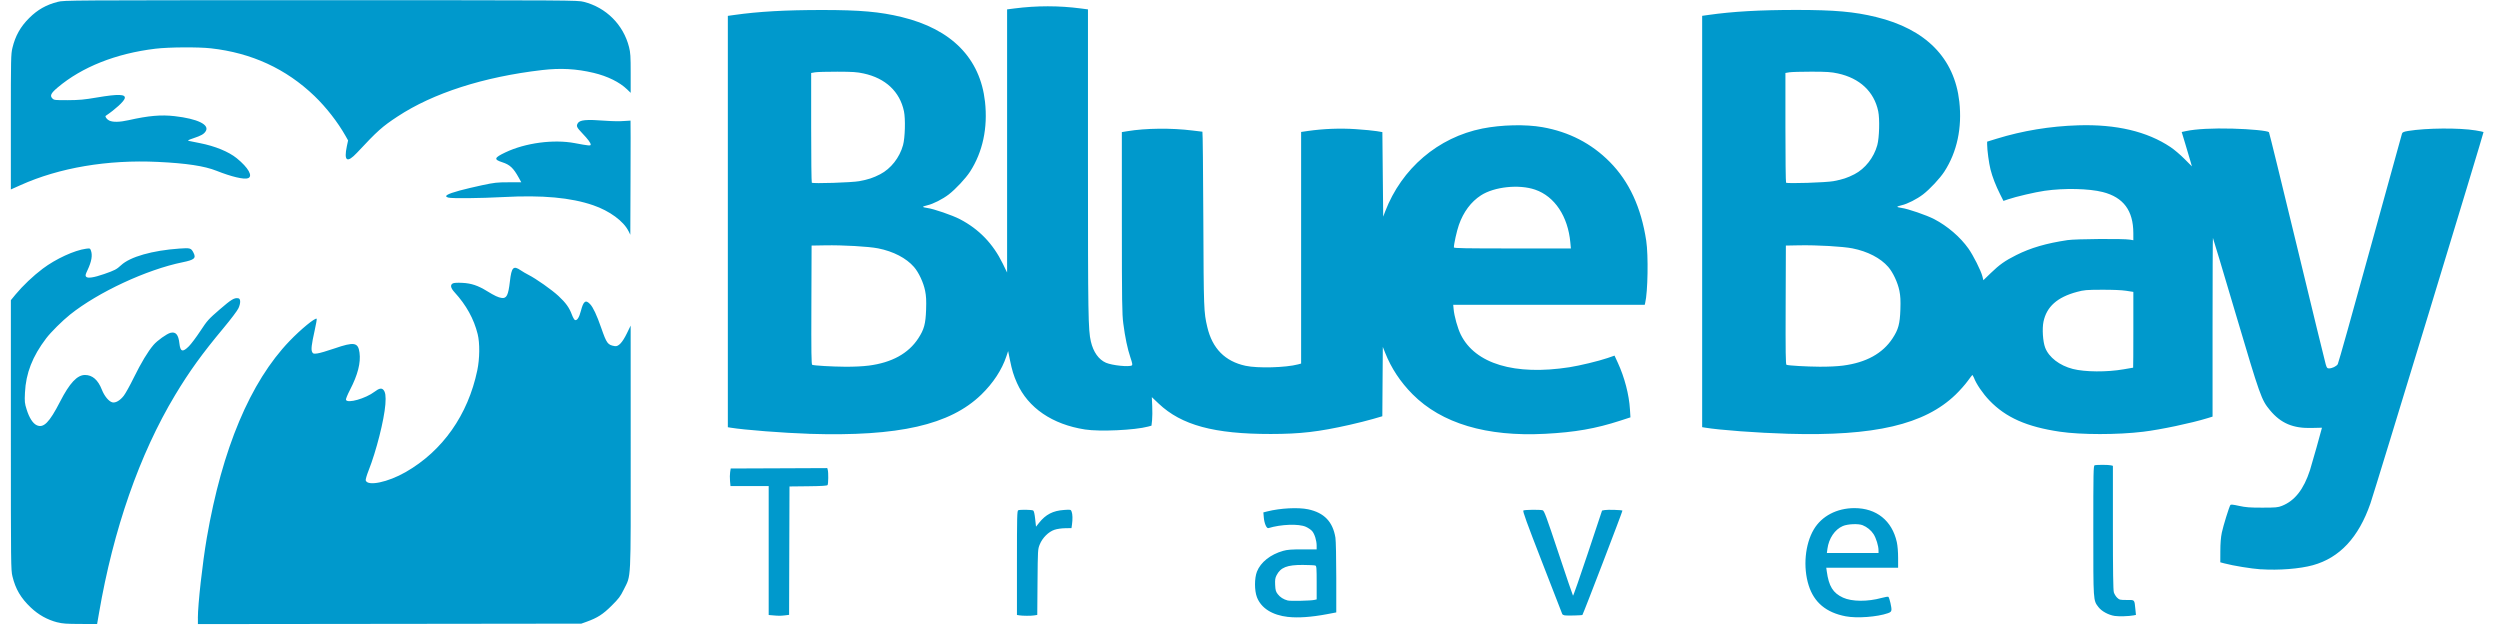 <svg width="118" height="30" viewBox="0 0 118 30" fill="none" xmlns="http://www.w3.org/2000/svg">
<g clip-path="url(#clip0_10739_1234)">
<path d="M2.709 29.376C2.228 29.25 1.82 29.022 1.455 28.677C0.984 28.231 0.731 27.803 0.587 27.201C0.515 26.903 0.513 26.68 0.513 20.53V14.168L0.733 13.9C1.071 13.491 1.567 13.02 2.015 12.683C2.63 12.22 3.514 11.813 4.06 11.74C4.241 11.715 4.252 11.719 4.289 11.818C4.375 12.045 4.325 12.341 4.128 12.757C4.031 12.961 4.021 13.009 4.063 13.06C4.135 13.148 4.423 13.105 4.911 12.936C5.417 12.76 5.503 12.715 5.716 12.517C6.144 12.12 7.189 11.822 8.472 11.732C8.98 11.696 9.019 11.707 9.131 11.925C9.266 12.187 9.177 12.265 8.618 12.379C6.929 12.722 4.637 13.787 3.309 14.847C2.943 15.139 2.405 15.674 2.182 15.966C1.533 16.818 1.221 17.617 1.178 18.535C1.158 18.967 1.164 19.03 1.257 19.326C1.379 19.717 1.547 19.982 1.729 20.068C2.055 20.223 2.327 19.948 2.839 18.952C3.286 18.08 3.643 17.699 4.011 17.699C4.362 17.699 4.626 17.929 4.809 18.396C4.927 18.697 5.137 18.949 5.302 18.991C5.453 19.029 5.668 18.904 5.843 18.678C5.923 18.573 6.135 18.194 6.311 17.833C6.667 17.112 6.979 16.593 7.245 16.282C7.421 16.075 7.873 15.753 8.048 15.709C8.297 15.647 8.423 15.796 8.468 16.211C8.512 16.606 8.621 16.639 8.915 16.345C9.023 16.237 9.267 15.912 9.457 15.623C9.786 15.125 9.834 15.07 10.371 14.605C10.925 14.126 11.062 14.044 11.252 14.08C11.362 14.101 11.364 14.311 11.256 14.547C11.202 14.664 10.901 15.063 10.54 15.496C9.538 16.697 8.934 17.534 8.264 18.649C6.585 21.445 5.352 24.978 4.672 28.943L4.584 29.453L3.791 29.451C3.132 29.449 2.95 29.436 2.709 29.373V29.376ZM9.339 29.177C9.34 28.516 9.555 26.587 9.762 25.382C10.486 21.183 11.812 18.027 13.664 16.099C14.202 15.538 14.883 14.981 14.948 15.046C14.96 15.058 14.918 15.305 14.853 15.594C14.702 16.271 14.675 16.506 14.735 16.618C14.777 16.698 14.801 16.704 14.974 16.683C15.08 16.671 15.445 16.565 15.786 16.447C16.717 16.127 16.903 16.158 16.969 16.644C17.034 17.121 16.888 17.692 16.52 18.401C16.399 18.634 16.316 18.839 16.329 18.872C16.4 19.056 17.257 18.812 17.685 18.486C17.886 18.333 18.003 18.306 18.088 18.392C18.191 18.495 18.22 18.693 18.19 19.082C18.133 19.82 17.759 21.297 17.396 22.212C17.309 22.431 17.25 22.637 17.262 22.676C17.353 22.963 18.308 22.764 19.15 22.281C20.891 21.283 22.086 19.587 22.527 17.486C22.644 16.931 22.652 16.195 22.546 15.77C22.368 15.052 22.007 14.399 21.456 13.797C21.268 13.592 21.24 13.449 21.373 13.377C21.427 13.348 21.585 13.339 21.826 13.351C22.245 13.372 22.558 13.476 22.986 13.739C23.343 13.959 23.522 14.042 23.678 14.063C23.913 14.095 23.992 13.937 24.067 13.284C24.144 12.609 24.231 12.521 24.583 12.762C24.669 12.821 24.829 12.915 24.938 12.97C25.301 13.153 26.045 13.677 26.363 13.973C26.709 14.296 26.87 14.52 26.995 14.858C27.041 14.981 27.105 15.092 27.136 15.105C27.237 15.143 27.337 14.989 27.418 14.675C27.536 14.212 27.643 14.132 27.852 14.355C27.996 14.507 28.167 14.871 28.376 15.472C28.636 16.217 28.683 16.281 29.022 16.338C29.193 16.366 29.379 16.167 29.595 15.722L29.767 15.367L29.769 21.113C29.771 27.647 29.797 27.103 29.437 27.837C29.281 28.154 29.205 28.254 28.867 28.59C28.459 28.996 28.202 29.161 27.689 29.346L27.438 29.436L18.389 29.447L9.341 29.457V29.177H9.339ZM60.798 29.12C60.047 29.034 59.529 28.707 59.328 28.19C59.206 27.875 59.206 27.291 59.328 26.98C59.503 26.536 59.968 26.168 60.566 26C60.766 25.944 60.952 25.93 61.481 25.931L62.146 25.933V25.755C62.146 25.517 62.051 25.206 61.934 25.069C61.882 25.007 61.748 24.915 61.636 24.865C61.301 24.715 60.465 24.745 59.87 24.927C59.782 24.954 59.674 24.704 59.651 24.421L59.631 24.186L59.814 24.139C60.434 23.983 61.271 23.94 61.742 24.039C62.499 24.199 62.909 24.624 63.032 25.377C63.054 25.514 63.072 26.331 63.072 27.263V28.906L62.63 28.99C61.897 29.128 61.271 29.172 60.797 29.118L60.798 29.12ZM62.041 28.316L62.147 28.291V27.504C62.147 26.805 62.14 26.715 62.083 26.693C62.047 26.679 61.783 26.667 61.495 26.665C60.749 26.661 60.444 26.781 60.253 27.155C60.189 27.281 60.176 27.366 60.187 27.606C60.199 27.859 60.217 27.922 60.309 28.043C60.421 28.189 60.579 28.29 60.779 28.343C60.906 28.377 61.871 28.356 62.041 28.316ZM87.119 29.09C86.198 28.915 85.623 28.436 85.37 27.632C85.097 26.771 85.196 25.689 85.611 24.989C85.985 24.358 86.699 23.984 87.53 23.983C88.568 23.983 89.305 24.574 89.53 25.589C89.567 25.759 89.591 26.047 89.591 26.331V26.796H86.199L86.222 26.959C86.319 27.672 86.515 27.99 86.993 28.209C87.411 28.4 88.155 28.405 88.817 28.221C88.974 28.177 89.116 28.155 89.133 28.172C89.184 28.223 89.289 28.677 89.276 28.788C89.266 28.867 89.231 28.901 89.11 28.943C88.601 29.12 87.65 29.191 87.119 29.09ZM88.666 25.976C88.666 25.767 88.554 25.402 88.432 25.211C88.315 25.029 88.122 24.872 87.915 24.789C87.712 24.708 87.21 24.73 86.979 24.83C86.603 24.992 86.32 25.412 86.254 25.906L86.228 26.102H88.667L88.666 25.976ZM99.811 29.072C99.517 29.026 99.198 28.852 99.047 28.655C98.798 28.328 98.804 28.412 98.804 25.04C98.804 22.292 98.81 21.984 98.865 21.963C98.943 21.933 99.529 21.934 99.642 21.964L99.729 21.988V24.898C99.729 26.971 99.742 27.851 99.773 27.957C99.797 28.038 99.868 28.152 99.929 28.211C100.036 28.313 100.062 28.319 100.383 28.319C100.774 28.319 100.742 28.283 100.792 28.776L100.817 29.024L100.706 29.046C100.485 29.089 100.013 29.102 99.811 29.072ZM36.446 29.042L36.282 29.028V22.942H34.479L34.457 22.701C34.445 22.569 34.447 22.382 34.462 22.287L34.489 22.113L36.768 22.104L39.047 22.094L39.071 22.18C39.105 22.306 39.099 22.837 39.063 22.893C39.041 22.928 38.797 22.944 38.149 22.951L37.264 22.961L37.254 25.991L37.245 29.021L37.043 29.046C36.839 29.07 36.748 29.07 36.446 29.042ZM48.106 29.043L48 29.027V26.567C48 24.359 48.007 24.105 48.061 24.084C48.155 24.048 48.706 24.057 48.767 24.096C48.802 24.117 48.835 24.26 48.86 24.495L48.9 24.859L49.043 24.679C49.357 24.282 49.703 24.104 50.225 24.07C50.541 24.049 50.542 24.049 50.582 24.153C50.626 24.271 50.633 24.506 50.598 24.758L50.574 24.927L50.278 24.932C50.106 24.934 49.893 24.965 49.773 25.005C49.491 25.098 49.201 25.387 49.076 25.699C48.984 25.927 48.984 25.947 48.971 27.477L48.959 29.024L48.817 29.047C48.665 29.072 48.281 29.071 48.105 29.044L48.106 29.043ZM73.859 29.047C73.802 29.037 73.747 29.008 73.738 28.982L72.786 26.532C72.051 24.64 71.863 24.121 71.904 24.095C71.963 24.058 72.682 24.049 72.812 24.084C72.886 24.104 72.982 24.362 73.559 26.098C73.923 27.192 74.232 28.101 74.246 28.116C74.26 28.131 74.574 27.233 74.944 26.121L75.617 24.099L75.741 24.075C75.885 24.049 76.546 24.069 76.579 24.101C76.595 24.117 74.742 28.951 74.69 29.025C74.674 29.047 73.965 29.065 73.858 29.046L73.859 29.047ZM106.717 26.873C106.27 26.843 105.412 26.704 104.991 26.592L104.798 26.541L104.8 26.004C104.801 25.644 104.824 25.36 104.87 25.14C104.937 24.821 105.211 23.934 105.272 23.84C105.295 23.805 105.392 23.813 105.686 23.878C106.005 23.947 106.191 23.962 106.783 23.961C107.428 23.96 107.517 23.952 107.711 23.875C108.314 23.636 108.736 23.098 109.031 22.191C109.104 21.967 109.597 20.222 109.597 20.188L109.125 20.199C108.238 20.227 107.655 19.981 107.142 19.361C106.737 18.872 106.682 18.718 105.53 14.831C104.947 12.861 104.46 11.24 104.45 11.23C104.441 11.221 104.433 13.114 104.433 15.438V19.664L104.182 19.741C103.438 19.971 101.969 20.281 101.158 20.378C99.946 20.525 98.23 20.524 97.228 20.377C95.664 20.146 94.68 19.711 93.903 18.904C93.589 18.577 93.274 18.116 93.169 17.825L93.101 17.699C93.088 17.699 92.986 17.829 92.872 17.988C92.758 18.147 92.505 18.432 92.308 18.623C90.842 20.041 88.475 20.594 84.388 20.474C82.945 20.432 81.163 20.299 80.467 20.183L80.342 20.162V0.747L80.64 0.705C81.786 0.542 83.064 0.469 84.793 0.469C86.586 0.469 87.521 0.552 88.55 0.803C90.903 1.374 92.251 2.745 92.48 4.798C92.617 6.03 92.373 7.172 91.774 8.098C91.568 8.416 91.094 8.925 90.769 9.175C90.48 9.397 90.028 9.627 89.759 9.687C89.646 9.712 89.553 9.745 89.553 9.761C89.553 9.776 89.643 9.799 89.753 9.814C90.054 9.854 90.937 10.157 91.296 10.344C91.92 10.669 92.52 11.184 92.908 11.729C93.139 12.054 93.499 12.77 93.569 13.043L93.615 13.226L93.965 12.888C94.376 12.491 94.636 12.306 95.167 12.04C95.851 11.697 96.58 11.484 97.591 11.333C97.97 11.276 100.235 11.259 100.53 11.311L100.694 11.339L100.693 11.001C100.691 9.939 100.226 9.314 99.253 9.065C98.6 8.898 97.43 8.873 96.507 9.005C96.061 9.069 95.146 9.283 94.782 9.408L94.563 9.483L94.409 9.177C94.198 8.757 94.042 8.355 93.951 7.996C93.877 7.702 93.793 7.077 93.793 6.816V6.686L94.246 6.546C95.474 6.168 96.764 5.956 98.091 5.915C99.885 5.859 101.343 6.203 102.451 6.944C102.619 7.056 102.914 7.306 103.107 7.501L103.458 7.853L103.386 7.601L103.145 6.789L102.976 6.23L103.194 6.184C103.645 6.088 104.441 6.046 105.376 6.071C106.233 6.093 107.033 6.172 107.095 6.24C107.11 6.255 107.705 8.682 108.418 11.632C109.13 14.582 109.74 17.084 109.773 17.192C109.823 17.361 109.845 17.389 109.927 17.389C110.073 17.389 110.278 17.291 110.342 17.19C110.373 17.14 111.062 14.689 111.872 11.742C112.682 8.796 113.359 6.348 113.375 6.304C113.399 6.24 113.46 6.215 113.669 6.18C114.517 6.041 116.076 6.028 116.841 6.154C117.041 6.187 117.213 6.222 117.223 6.232C117.243 6.251 112.09 23.167 111.884 23.762C111.326 25.369 110.433 26.328 109.167 26.678C108.551 26.848 107.563 26.926 106.716 26.87L106.717 26.873ZM100.231 17.432L100.684 17.354C100.69 17.354 100.694 16.549 100.694 15.565V13.777L100.357 13.725C100.146 13.692 99.715 13.674 99.21 13.676C98.469 13.679 98.369 13.687 98.033 13.778C97.102 14.027 96.6 14.475 96.452 15.187C96.384 15.515 96.423 16.125 96.532 16.409C96.706 16.866 97.212 17.255 97.84 17.415C98.412 17.561 99.454 17.568 100.231 17.432ZM86.99 17.256C88.082 17.114 88.862 16.684 89.329 15.97C89.604 15.55 89.675 15.288 89.698 14.612C89.712 14.179 89.702 13.975 89.652 13.726C89.574 13.339 89.351 12.859 89.126 12.6C88.762 12.181 88.152 11.865 87.435 11.723C86.978 11.633 85.771 11.564 84.928 11.579L84.293 11.591L84.283 14.396C84.275 16.62 84.283 17.205 84.322 17.219C84.424 17.256 85.247 17.304 85.881 17.309C86.285 17.312 86.719 17.291 86.991 17.256L86.99 17.256ZM86.545 8.549C86.968 8.471 87.198 8.395 87.53 8.224C88.034 7.963 88.447 7.438 88.608 6.851C88.704 6.502 88.728 5.614 88.652 5.251C88.456 4.322 87.782 3.692 86.75 3.467C86.431 3.398 86.24 3.385 85.506 3.383C85.029 3.383 84.556 3.396 84.456 3.413L84.272 3.444V6.018C84.272 7.433 84.285 8.605 84.302 8.622C84.352 8.675 86.189 8.616 86.546 8.55L86.545 8.549ZM38.21 20.476C36.997 20.438 35.115 20.291 34.48 20.186L34.354 20.165V0.749L34.653 0.707C35.798 0.544 37.077 0.472 38.806 0.472C40.598 0.472 41.533 0.555 42.562 0.805C44.915 1.377 46.263 2.748 46.492 4.8C46.629 6.032 46.385 7.175 45.787 8.101C45.581 8.419 45.106 8.927 44.781 9.178C44.492 9.4 44.04 9.629 43.772 9.689C43.658 9.714 43.566 9.748 43.566 9.763C43.566 9.778 43.656 9.802 43.765 9.816C44.067 9.856 44.95 10.159 45.308 10.346C46.207 10.814 46.871 11.502 47.329 12.44L47.535 12.864V0.443L47.879 0.399C48.943 0.263 49.974 0.263 51.015 0.399L51.352 0.443V7.661C51.352 14.899 51.362 15.571 51.489 16.118C51.604 16.615 51.859 16.974 52.202 17.122C52.498 17.249 53.291 17.33 53.424 17.247C53.461 17.223 53.446 17.139 53.358 16.88C53.217 16.463 53.105 15.929 53.019 15.265C52.961 14.81 52.953 14.287 52.952 10.494L52.951 6.235L53.221 6.191C54.074 6.049 55.295 6.036 56.285 6.16L56.754 6.216C56.769 6.216 56.788 8.076 56.797 10.35C56.815 14.632 56.819 14.728 56.984 15.436C57.22 16.448 57.822 17.057 58.792 17.266C59.362 17.389 60.692 17.353 61.268 17.199L61.413 17.16V6.228L61.73 6.182C62.474 6.076 63.258 6.046 63.995 6.096C64.387 6.122 64.829 6.165 64.978 6.19L65.248 6.235L65.267 8.231L65.287 10.226L65.379 9.984C66.158 7.95 67.879 6.482 69.972 6.066C70.87 5.888 72.012 5.862 72.803 6.002C74.059 6.224 75.118 6.77 75.983 7.644C76.897 8.568 77.463 9.791 77.702 11.362C77.807 12.056 77.778 13.785 77.652 14.301L77.631 14.388H68.592L68.611 14.591C68.641 14.925 68.802 15.498 68.947 15.791C69.629 17.173 71.493 17.733 74.074 17.334C74.571 17.256 75.447 17.045 75.873 16.9L76.206 16.785L76.36 17.119C76.679 17.81 76.892 18.628 76.934 19.324L76.957 19.699L76.479 19.854C75.316 20.232 74.338 20.403 72.926 20.476C70.164 20.62 68.043 19.986 66.673 18.609C66.097 18.029 65.664 17.373 65.377 16.646L65.269 16.373L65.257 18.01L65.246 19.647L64.802 19.776C64.558 19.847 64.065 19.971 63.704 20.052C62.236 20.383 61.376 20.483 59.984 20.484C57.307 20.487 55.766 20.069 54.69 19.051L54.366 18.744L54.385 19.161C54.396 19.39 54.392 19.694 54.378 19.835L54.35 20.091L54.19 20.135C53.568 20.303 51.911 20.38 51.215 20.272C49.67 20.033 48.527 19.253 48.002 18.079C47.844 17.726 47.767 17.474 47.67 16.996L47.584 16.57L47.501 16.819C47.289 17.455 46.876 18.084 46.315 18.628C44.838 20.057 42.416 20.609 38.206 20.477L38.21 20.476ZM41.004 17.257C42.096 17.115 42.877 16.685 43.343 15.971C43.618 15.55 43.689 15.289 43.712 14.613C43.726 14.179 43.716 13.976 43.666 13.727C43.589 13.339 43.365 12.859 43.14 12.601C42.776 12.182 42.166 11.865 41.449 11.723C40.992 11.633 39.785 11.565 38.943 11.58L38.307 11.591L38.297 14.397C38.289 16.621 38.297 17.205 38.336 17.22C38.438 17.257 39.261 17.305 39.895 17.31C40.299 17.313 40.733 17.292 41.005 17.256L41.004 17.257ZM74.12 11.446C74.008 10.212 73.381 9.269 72.459 8.952C71.698 8.69 70.531 8.813 69.9 9.221C69.431 9.525 69.074 10.003 68.859 10.617C68.759 10.902 68.623 11.514 68.623 11.679C68.623 11.717 69.201 11.727 71.385 11.727H74.146L74.12 11.446ZM40.56 8.55C40.983 8.472 41.213 8.396 41.544 8.225C42.049 7.964 42.462 7.438 42.623 6.851C42.719 6.503 42.743 5.615 42.667 5.252C42.47 4.323 41.797 3.692 40.764 3.468C40.446 3.399 40.255 3.386 39.521 3.384C39.044 3.383 38.571 3.396 38.471 3.413L38.287 3.445V6.019C38.287 7.434 38.3 8.606 38.317 8.623C38.367 8.676 40.204 8.616 40.561 8.551L40.56 8.55ZM29.667 10.912C29.436 10.439 28.771 9.952 27.997 9.687C26.94 9.324 25.603 9.203 23.764 9.301C22.666 9.359 21.327 9.373 21.163 9.327C20.927 9.261 21.087 9.161 21.698 8.993C21.928 8.93 22.407 8.817 22.76 8.741C23.34 8.618 23.462 8.604 24.004 8.604H24.605L24.483 8.383C24.23 7.927 24.066 7.774 23.706 7.658C23.296 7.526 23.322 7.446 23.854 7.193C24.8 6.743 26.127 6.567 27.132 6.756C27.782 6.879 27.881 6.889 27.881 6.826C27.88 6.743 27.762 6.583 27.483 6.289C27.224 6.016 27.195 5.957 27.263 5.831C27.356 5.656 27.65 5.628 28.614 5.701C28.9 5.723 29.273 5.728 29.442 5.712L29.761 5.693C29.767 5.698 29.767 6.911 29.761 8.39L29.751 11.08L29.669 10.912H29.667ZM0.512 5.758C0.512 2.736 0.516 2.556 0.587 2.26C0.724 1.69 0.967 1.258 1.383 0.846C1.776 0.456 2.184 0.225 2.728 0.087C3.026 0.011 3.155 0.01 15.14 0.01C27.11 0.01 27.254 0.011 27.555 0.087C28.61 0.353 29.424 1.167 29.691 2.223C29.758 2.486 29.768 2.657 29.768 3.455V4.382L29.604 4.223C29.245 3.876 28.679 3.597 28.018 3.439C27.202 3.246 26.461 3.205 25.586 3.307C22.823 3.628 20.445 4.393 18.763 5.5C18.037 5.978 17.822 6.17 16.849 7.211C16.379 7.712 16.222 7.608 16.373 6.894L16.43 6.628L16.308 6.412C15.94 5.762 15.4 5.069 14.847 4.536C13.505 3.246 11.877 2.496 9.956 2.281C9.362 2.214 7.957 2.224 7.337 2.299C5.476 2.523 3.866 3.162 2.719 4.132C2.402 4.4 2.345 4.519 2.474 4.648C2.553 4.726 2.591 4.73 3.202 4.728C3.74 4.725 3.966 4.705 4.571 4.602C5.59 4.429 5.948 4.442 5.887 4.646C5.843 4.795 5.442 5.162 4.99 5.467C4.943 5.499 5.047 5.639 5.154 5.69C5.33 5.774 5.647 5.767 6.073 5.672C7.015 5.46 7.601 5.409 8.241 5.482C9.331 5.606 9.91 5.89 9.706 6.199C9.62 6.332 9.495 6.402 9.137 6.522C8.879 6.609 8.837 6.633 8.915 6.651L9.432 6.755C10.151 6.896 10.795 7.16 11.175 7.469C11.724 7.916 11.951 8.319 11.707 8.412C11.52 8.483 10.929 8.343 10.219 8.061C9.65 7.835 8.801 7.706 7.448 7.642C5.077 7.529 2.797 7.915 0.965 8.74L0.512 8.943V5.758V5.758Z" fill="#0099CC"/>
</g>
<defs>
<clipPath id="clip0_10739_1234">
<rect width="116.757" height="30" fill="white" transform="translate(0.496)"/>
</clipPath>
</defs>
</svg>
